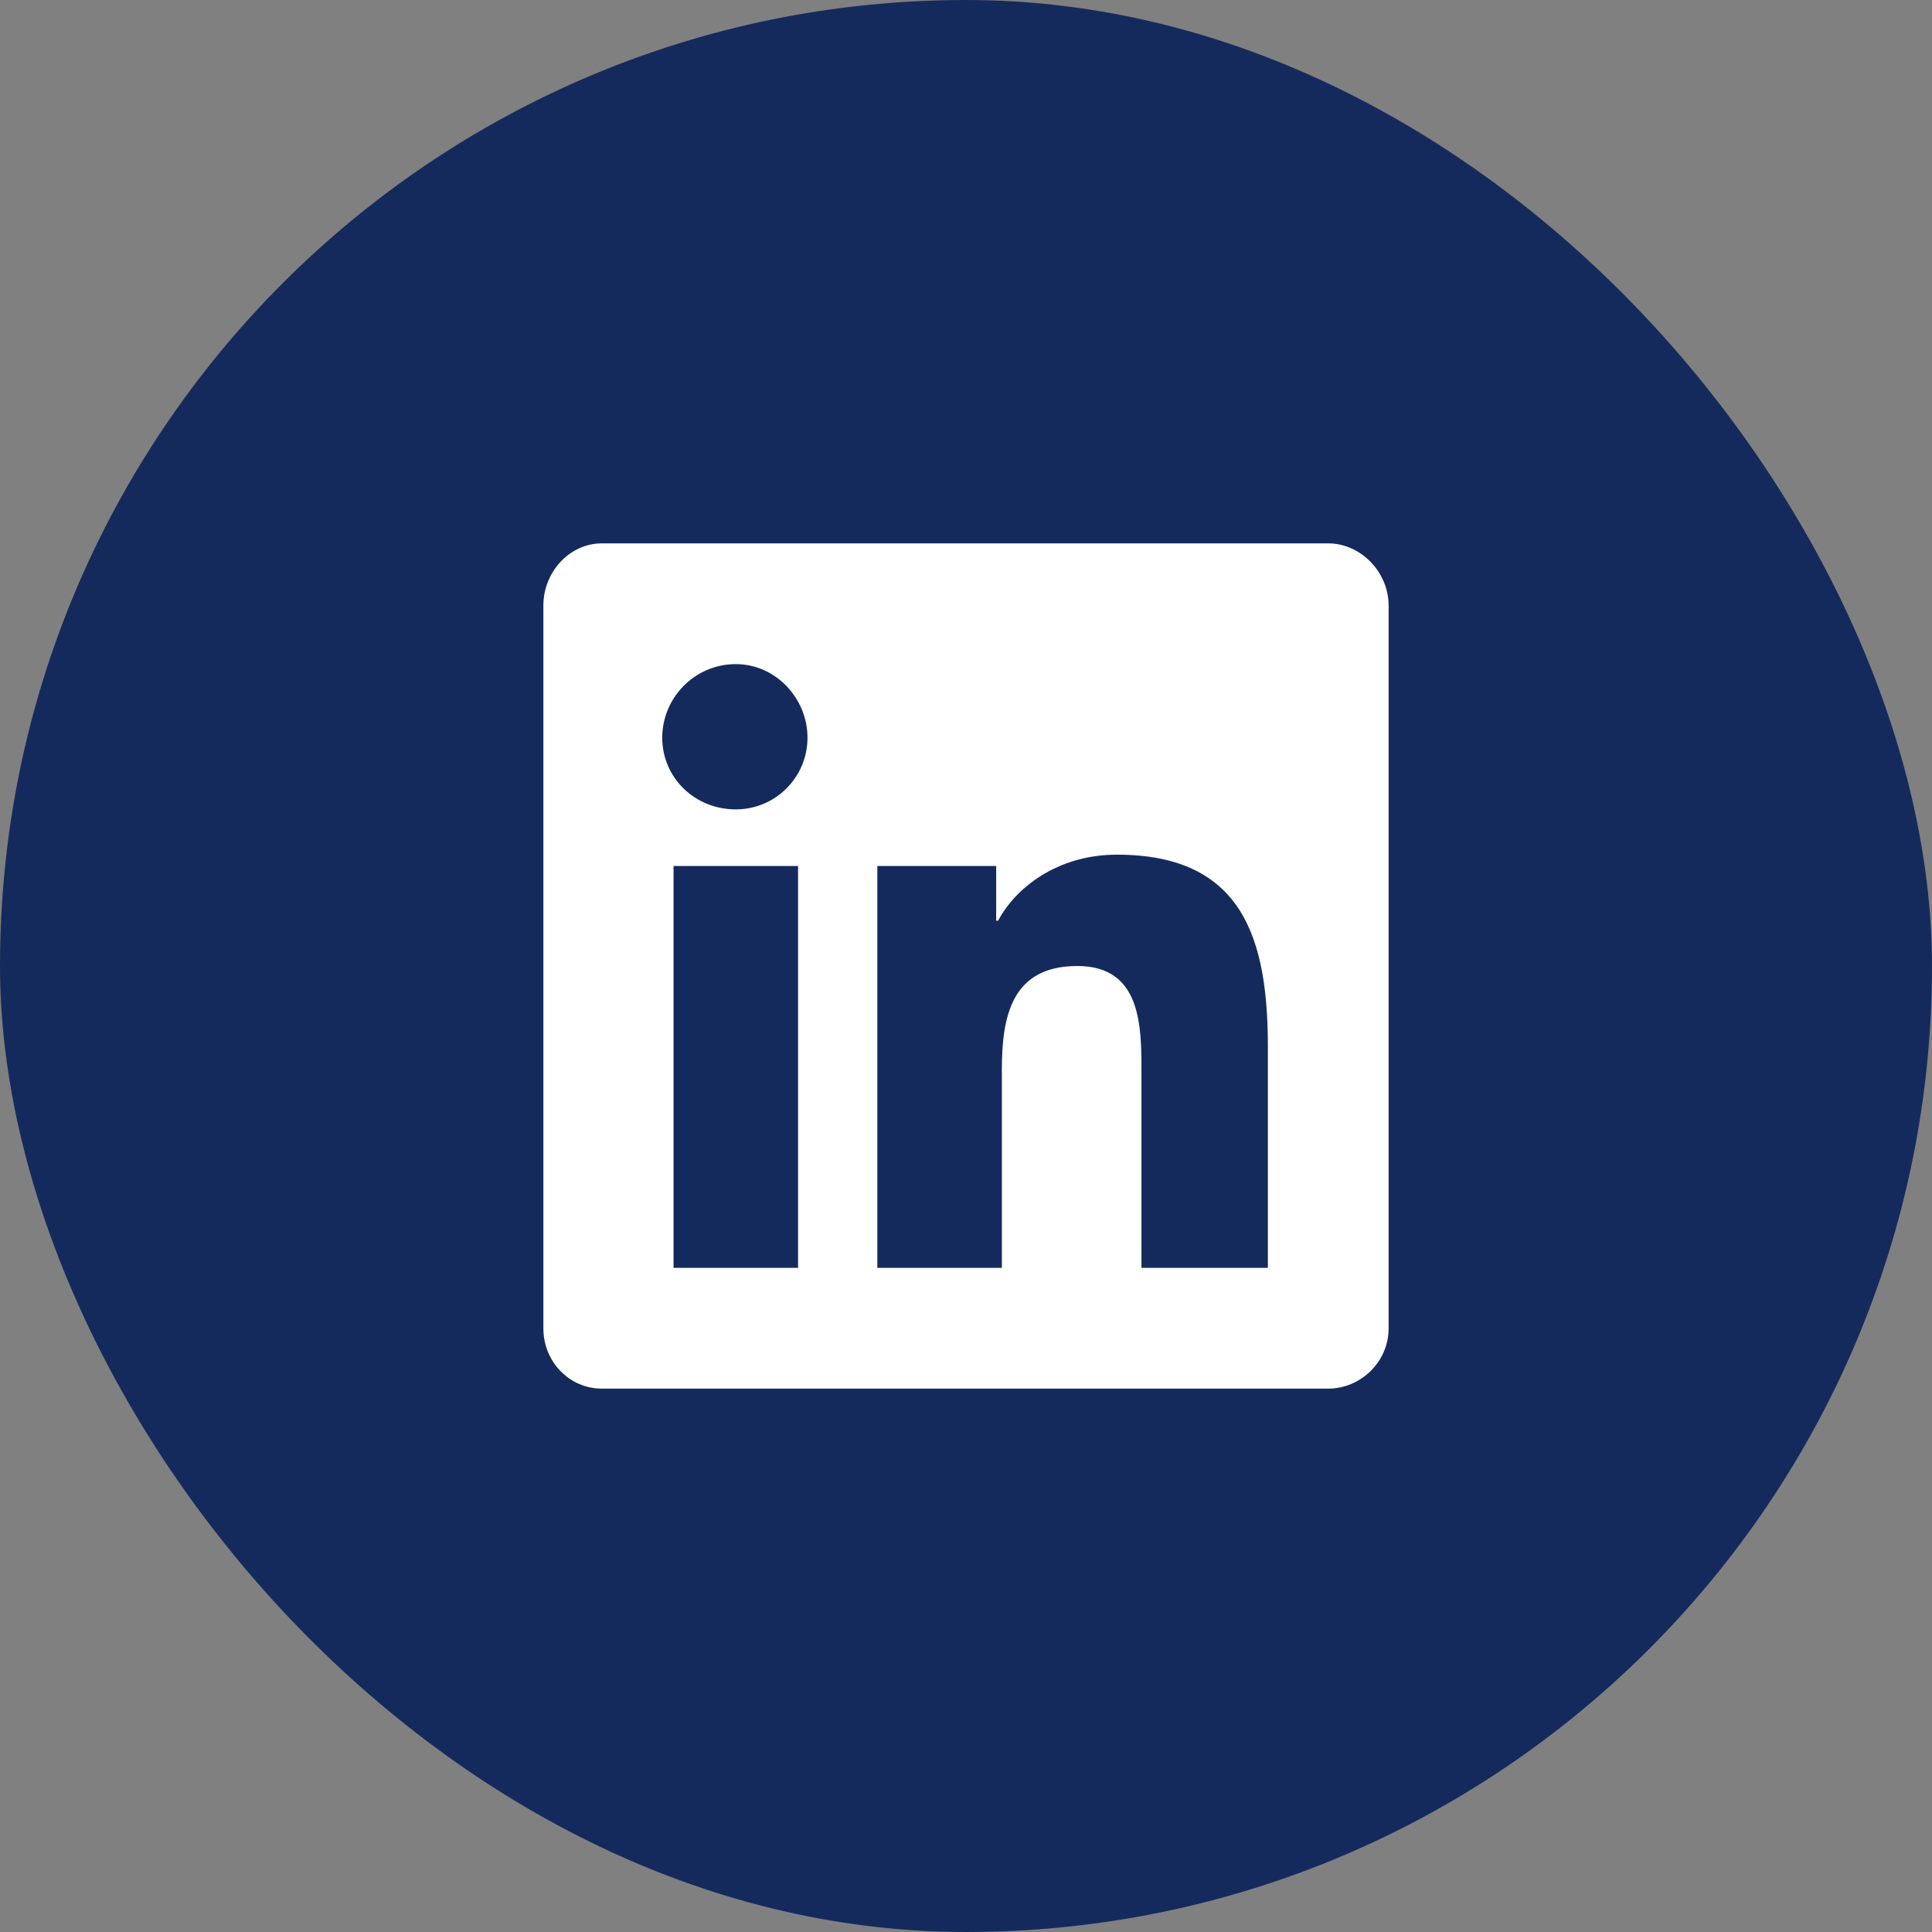 <svg width="48" height="48" viewBox="0 0 48 48" fill="none" xmlns="http://www.w3.org/2000/svg">
<rect x="0" y="0" width="48" height="48" fill="#808080" stroke="none"/>
<rect width="48" height="48" rx="24" fill="#152A5C"/>
<path d="M33 13.5C33.797 13.5 34.5 14.203 34.5 15.047V33C34.5 33.844 33.797 34.5 33 34.5H14.953C14.156 34.5 13.5 33.844 13.5 33V15.047C13.5 14.203 14.156 13.5 14.953 13.5H33ZM19.828 31.5V21.516H16.734V31.5H19.828ZM18.281 20.109C19.266 20.109 20.062 19.312 20.062 18.328C20.062 17.344 19.266 16.5 18.281 16.5C17.25 16.5 16.453 17.344 16.453 18.328C16.453 19.312 17.25 20.109 18.281 20.109ZM31.5 31.5V26.016C31.5 23.344 30.891 21.234 27.75 21.234C26.25 21.234 25.219 22.078 24.797 22.875H24.75V21.516H21.797V31.5H24.891V26.578C24.891 25.266 25.125 24 26.766 24C28.359 24 28.359 25.5 28.359 26.625V31.5H31.5Z" fill="white"/>
</svg>
